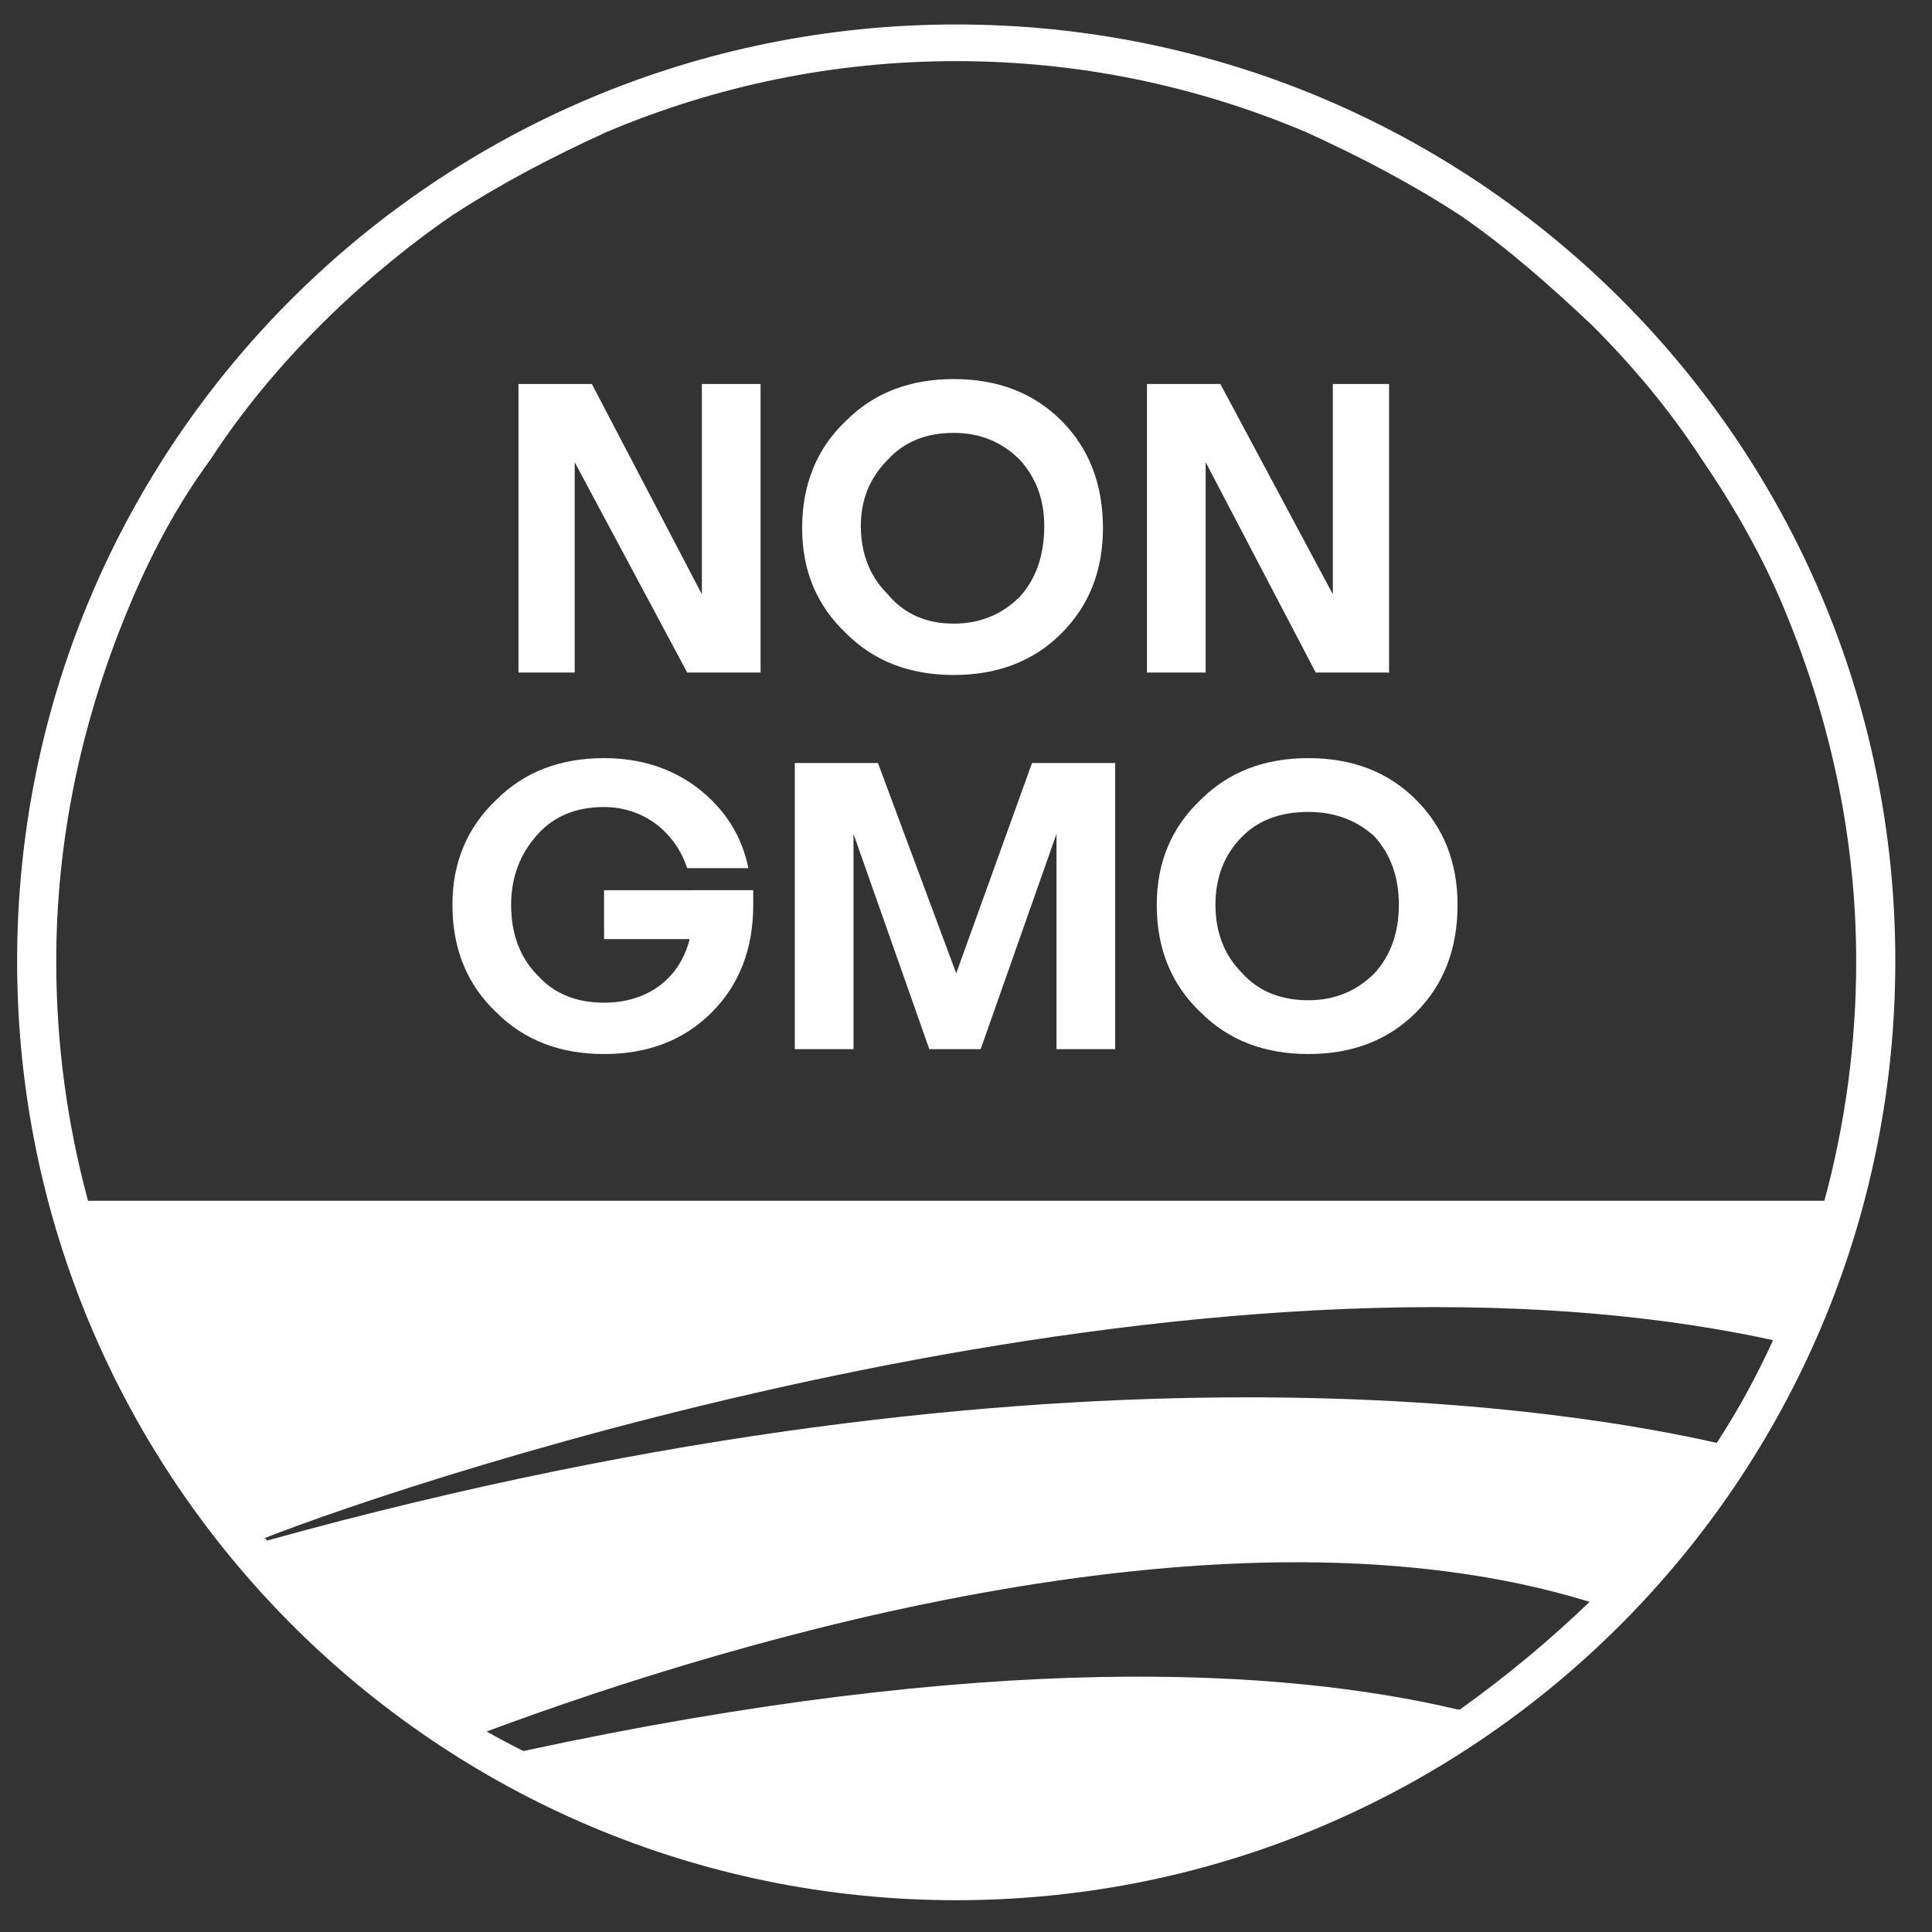 <svg version="1.2" xmlns="http://www.w3.org/2000/svg" viewBox="0 0 79 79" width="79" height="79">
	<rect x="0" y="0" width="79" height="79" fill="#333333" stroke="none"/>
	<title>New Project</title>
	<style>
		.s0 { fill: #ffffff } 
	</style>
	<g id="&lt;Group&gt;">
		<g id="&lt;Group&gt;">
			<path id="&lt;Compound Path&gt;" class="s0" d="m30.8 36.4c0 0.1 0 0.5 0 0.6q0 2.7-1.7 4.4-1.7 1.7-4.4 1.7-2.7 0-4.4-1.7-1.8-1.7-1.8-4.4 0-2.6 1.8-4.3 1.7-1.7 4.4-1.7 2.2 0 3.8 1.2 1.7 1.3 2.1 3.3h-2.5c-0.5-1.5-1.8-2.5-3.4-2.5q-1.7 0-2.7 1.1-1.1 1.2-1.1 2.9 0 1.8 1.1 2.9 1 1.1 2.7 1.1c1.8 0 3.1-1 3.5-2.6h-3.5v-2z"/>
			<path id="&lt;Compound Path&gt;" class="s0" d="m42.2 31.2h3.4v11.7h-2.4v-8.8l-3.1 8.8h-2.1l-3.1-8.8v8.8h-2.4v-11.7h3.4l3.2 8.6z"/>
			<path id="&lt;Compound Path&gt;" fill-rule="evenodd" class="s0" d="m53.5 31q2.7 0 4.4 1.7 1.7 1.7 1.7 4.3 0 2.7-1.7 4.4-1.7 1.7-4.4 1.7-2.7 0-4.4-1.7-1.8-1.7-1.8-4.4 0-2.6 1.8-4.3 1.7-1.7 4.4-1.7zm-2.7 3.2q-1.1 1.1-1.1 2.8 0 1.7 1.1 2.8 1 1.1 2.7 1.1 1.6 0 2.7-1.1 1-1.1 1-2.8 0-1.7-1-2.8-1.1-1-2.7-1-1.7 0-2.7 1z"/>
		</g>
		<g id="&lt;Group&gt;">
			<path id="&lt;Compound Path&gt;" class="s0" d="m28.7 15.7h2.4v11.8h-3l-4.6-8.6v8.6h-2.3v-11.8h3l4.5 8.6z"/>
			<path id="&lt;Compound Path&gt;" fill-rule="evenodd" class="s0" d="m39 15.5q2.7 0 4.4 1.7 1.7 1.7 1.7 4.4 0 2.6-1.7 4.3-1.7 1.7-4.4 1.7-2.7 0-4.4-1.7-1.8-1.7-1.8-4.3 0-2.7 1.8-4.4 1.7-1.7 4.4-1.7zm-2.7 3.3q-1.1 1.1-1.1 2.7 0 1.7 1.1 2.8 1 1.2 2.7 1.2 1.6 0 2.7-1.1 1-1.1 1-2.9 0-1.6-1-2.7-1.1-1.1-2.7-1.1-1.7 0-2.7 1.1z"/>
			<path id="&lt;Compound Path&gt;" class="s0" d="m54.5 15.7h2.3v11.8h-3l-4.5-8.6v8.6h-2.4v-11.8h3l4.6 8.6z"/>
		</g>
		<path id="&lt;Compound Path&gt;" fill-rule="evenodd" class="s0" d="m77.5 39.3c0 21.2-17.2 38.4-38.4 38.4-21.2 0-38.4-17.2-38.4-38.4 0-21.2 17.2-38.3 38.4-38.3 21.2 0 38.4 17.1 38.4 38.3zm-75.2 0q0 5 1.3 9.8h71q1.3-4.8 1.3-9.8c0-4.9-1-9.7-2.9-14.3-0.9-2.2-2.1-4.3-3.4-6.2-1.3-2-2.8-3.8-4.5-5.5-1.7-1.6-3.5-3.2-5.4-4.5-2-1.3-4.1-2.4-6.3-3.4-4.5-1.9-9.3-2.9-14.3-2.9-5 0-9.8 1-14.3 2.9-2.2 1-4.3 2.1-6.3 3.4-1.9 1.3-3.8 2.9-5.4 4.5-1.7 1.7-3.2 3.5-4.5 5.5-1.4 1.9-2.5 4-3.4 6.2-1.9 4.6-2.9 9.4-2.9 14.3zm57.4 30.6q2.8-2 5.3-4.4c-14.6-4.5-34.6 1.4-45.1 5.3q0.7 0.4 1.5 0.8c19-4.1 31-3.4 38.2-1.7q0 0 0.1 0zm10.5-10.9q1.3-2 2.3-4.2c-23.4-5.1-55.6 5.7-61.7 8.1q0.1 0 0.1 0.1c32.8-9.1 54-5.2 59.3-4z"/>
	</g>
</svg>